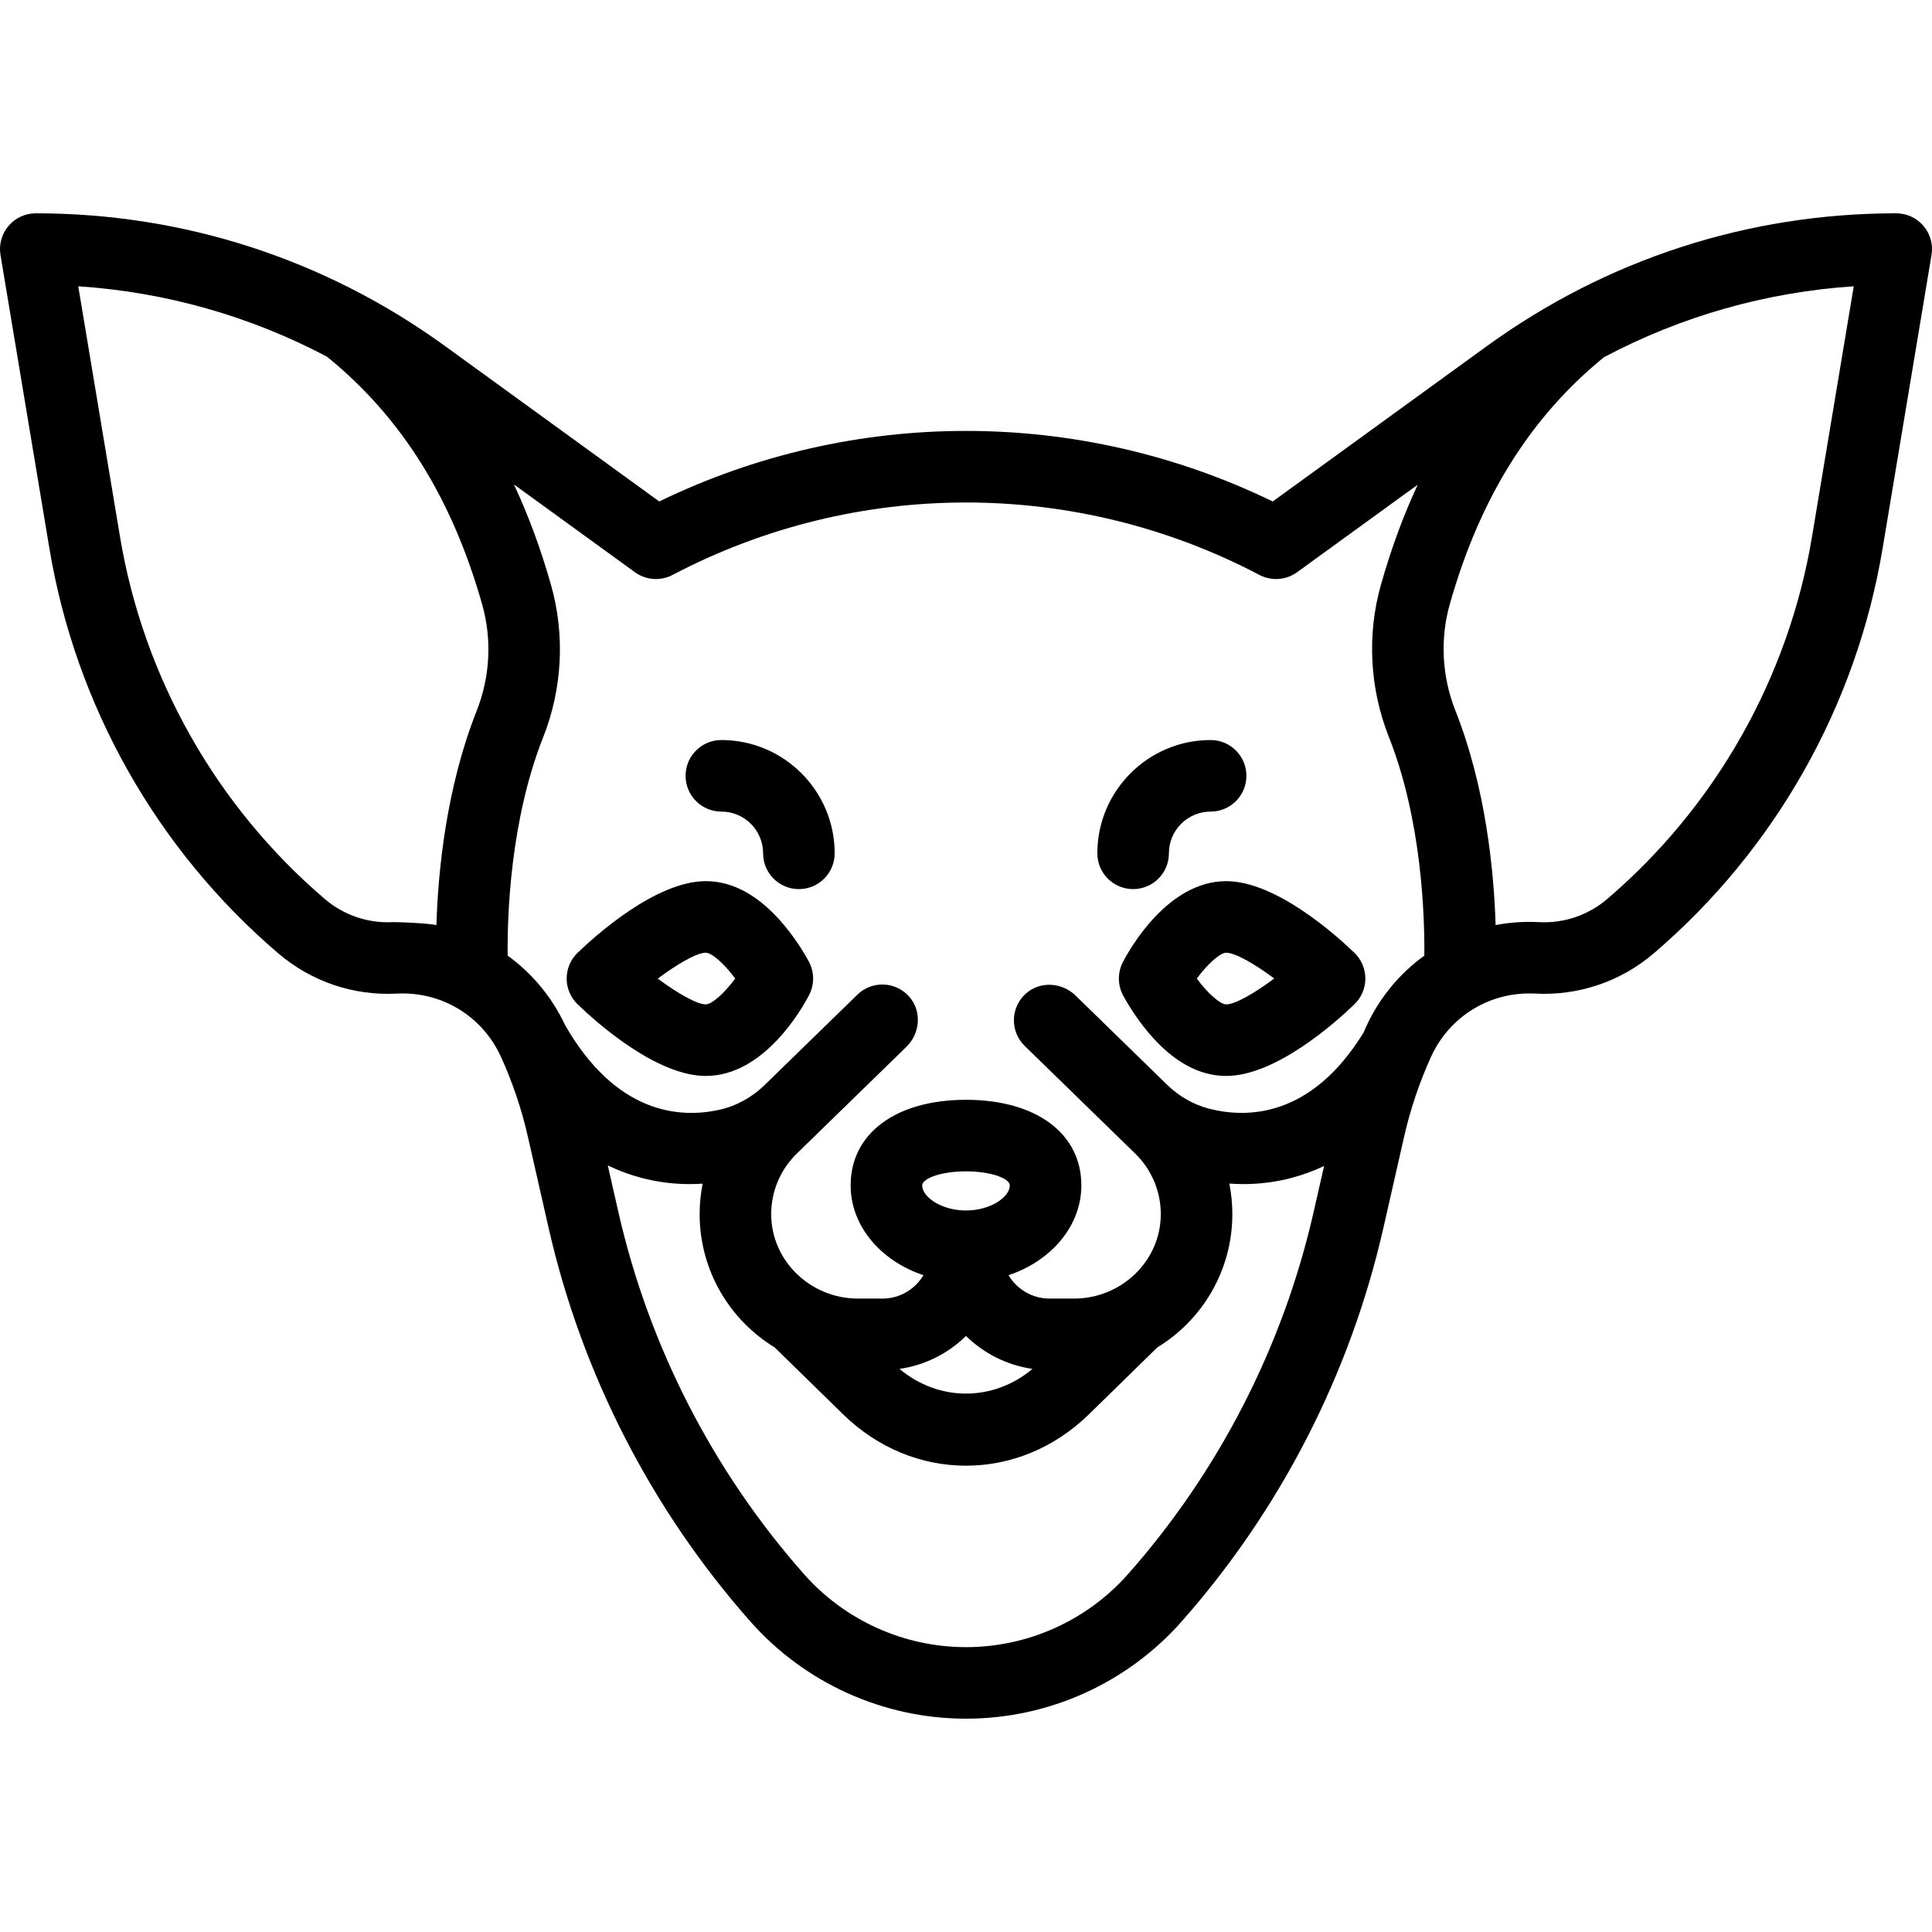 <?xml version="1.0" encoding="iso-8859-1"?>
<!-- Generator: Adobe Illustrator 18.0.0, SVG Export Plug-In . SVG Version: 6.00 Build 0)  -->
<!DOCTYPE svg PUBLIC "-//W3C//DTD SVG 1.1//EN" "http://www.w3.org/Graphics/SVG/1.1/DTD/svg11.dtd">
<svg version="1.1" id="Capa_1" xmlns="http://www.w3.org/2000/svg" xmlns:xlink="http://www.w3.org/1999/xlink" x="0px" y="0px"
	 viewBox="0 0 486 486" style="enable-background:new 0 0 486 486;" xml:space="preserve">
<g>
	<path d="M483.867,56.84c-1.71-2.019-4.222-3.183-6.867-3.183c-37.238,0-72.853,11.558-102.994,33.425l-53.848,39.066
		c-48.719-23.665-105.599-23.664-154.317,0l-53.847-39.066C81.853,65.216,46.238,53.657,9,53.657c-2.646,0-5.157,1.164-6.867,3.183
		c-1.71,2.019-2.445,4.688-2.01,7.297l12.304,73.822c6.6,39.601,27.043,75.774,57.565,101.856
		c8.314,7.105,18.906,10.703,29.829,10.126c11.252-0.591,21.538,5.654,26.201,15.913c2.923,6.431,5.199,13.184,6.765,20.072
		l5.225,22.991c8.323,36.62,25.871,70.847,50.747,98.981c13.735,15.534,33.505,24.443,54.242,24.443
		c20.736,0,40.506-8.909,54.241-24.443c24.876-28.134,42.424-62.361,50.747-98.981l5.225-22.991
		c1.565-6.888,3.841-13.642,6.765-20.073c4.663-10.259,14.947-16.503,26.201-15.913c10.925,0.574,21.515-3.021,29.829-10.126
		c30.522-26.082,50.966-62.255,57.565-101.856l12.304-73.823C486.313,61.527,485.577,58.858,483.867,56.84z M98.875,231.967
		c-6.297,0.332-12.398-1.741-17.189-5.835c-27.308-23.336-45.599-55.7-51.504-91.131L19.684,72.013
		c21.996,1.47,43.181,7.483,62.544,17.697c18.71,15.148,31.504,35.575,39.091,62.441c2.456,8.699,1.958,18.161-1.404,26.643
		c-7.713,19.462-9.724,40.6-10.137,53.902C107.023,232.176,99.692,231.924,98.875,231.967z M283.757,395.976
		c-10.321,11.672-25.176,18.367-40.757,18.367c-15.581,0-30.437-6.694-40.757-18.367c-22.882-25.878-39.023-57.362-46.679-91.047
		l-2.674-11.765c2.676,1.29,5.45,2.325,8.323,3.095c4.288,1.15,8.434,1.604,12.309,1.604c1.102,0,2.176-0.043,3.231-0.11
		c-0.499,2.509-0.754,5.07-0.754,7.665c0,14.19,7.572,26.645,18.887,33.538l17.18,16.806c8.817,8.625,19.875,12.938,30.933,12.938
		c11.058,0,22.116-4.313,30.934-12.938l17.18-16.806C302.429,332.062,310,319.607,310,305.417c0-2.604-0.255-5.173-0.758-7.691
		c1.146,0.08,2.311,0.137,3.513,0.137c3.874,0,8.022-0.454,12.309-1.604c2.761-0.741,5.433-1.723,8.012-2.944l-2.64,11.615
		C322.78,338.614,306.639,370.098,283.757,395.976z M243,304.498c-6.205,0-11.017-3.393-11.017-6.312
		c0-1.669,4.524-3.528,11.017-3.528s11.018,1.859,11.018,3.528C254.018,301.104,249.205,304.498,243,304.498z M259.729,344.349
		c-9.865,8.28-23.593,8.28-33.459,0c6.466-0.926,12.275-3.917,16.729-8.287C247.454,340.432,253.263,343.423,259.729,344.349z
		 M343.592,258.407c-0.207,0.454-0.401,0.914-0.602,1.371c-13.27,21.547-29.496,21.533-38.889,19.099
		c-3.979-1.031-7.59-3.155-10.533-6.023l-23.014-22.427c-3.433-3.345-8.955-3.676-12.516-0.466
		c-3.901,3.517-3.969,9.535-0.268,13.143l27.816,27.106c2.03,1.974,3.627,4.316,4.745,6.953c1.12,2.648,1.681,5.456,1.669,8.346
		c-0.049,11.786-10.001,21.15-21.787,21.15H264c-4.379,0-8.207-2.366-10.303-5.879c10.72-3.576,18.32-12.352,18.32-22.593
		c0-13.078-11.39-21.528-29.018-21.528s-29.017,8.45-29.017,21.528c0,10.241,7.6,19.017,18.32,22.593
		c-2.096,3.513-5.923,5.879-10.303,5.879h-6.208c-11.773,0-21.724-9.342-21.791-21.115c-0.017-2.901,0.546-5.721,1.666-8.372
		c1.121-2.645,2.719-4.987,4.753-6.966l27.597-26.883c3.433-3.345,3.909-8.855,0.796-12.499c-3.412-3.993-9.429-4.219-13.132-0.611
		l-23.319,22.716c-3.19,3.108-7.162,5.321-11.514,6.268c-9.822,2.137-25.809,1.093-38.676-21.287
		c-3.358-7.161-8.375-13.116-14.468-17.514c-0.107-9.834,0.601-33.913,8.945-54.968c4.809-12.133,5.517-25.687,1.993-38.166
		c-2.566-9.089-5.684-17.535-9.353-25.393l30.428,22.075c2.771,2.01,6.442,2.274,9.473,0.682
		c46.219-24.295,101.406-24.295,147.625,0c3.03,1.593,6.703,1.328,9.473-0.682l30.341-22.012c-3.635,7.81-6.719,16.207-9.267,25.231
		c-3.523,12.479-2.815,26.032,1.994,38.165c8.338,21.038,9.041,45.274,8.938,55.069
		C352.058,244.894,346.948,251.023,343.592,258.407z M455.819,135c-5.905,35.431-24.196,67.795-51.504,91.131
		c-4.791,4.094-10.896,6.168-17.189,5.835c-3.718-0.195-7.37,0.066-10.9,0.732c-0.406-13.296-2.406-34.492-10.14-54.005
		c-3.361-8.482-3.86-17.944-1.404-26.642c7.545-26.718,20.244-47.063,38.785-62.186c19.444-10.311,40.738-16.375,62.85-17.852
		L455.819,135z"/>
	<path d="M197.16,232.616c-6.113-7.272-12.713-10.959-19.617-10.959c-12.597,0-27.87,13.796-32.25,18.024
		c-1.757,1.696-2.75,4.033-2.75,6.476s0.993,4.78,2.75,6.476c4.381,4.228,19.653,18.024,32.25,18.024
		c14.663,0,24.218-16.95,25.985-20.348c1.353-2.603,1.353-5.701,0-8.304C203.275,241.519,200.946,237.12,197.16,232.616z
		 M177.543,252.657c-2.165,0-7.008-2.7-12.08-6.489c4.878-3.641,9.802-6.511,12.08-6.511c1.474,0,4.631,2.731,7.399,6.5
		C182.174,249.926,179.017,252.657,177.543,252.657z"/>
	<path d="M308.458,221.657c-14.663,0-24.218,16.95-25.985,20.348c-1.353,2.603-1.353,5.701,0,8.304
		c0.253,0.487,2.582,4.885,6.368,9.389c6.113,7.272,12.713,10.959,19.617,10.959c12.597,0,27.87-13.796,32.25-18.024
		c1.757-1.696,2.75-4.033,2.75-6.476s-0.993-4.78-2.75-6.476C336.327,235.453,321.055,221.657,308.458,221.657z M308.458,252.657
		c-1.474,0-4.631-2.731-7.399-6.5c2.769-3.769,5.926-6.5,7.399-6.5c2.165,0,7.008,2.7,12.08,6.489
		C315.659,249.787,310.736,252.657,308.458,252.657z"/>
	<path d="M181.461,186.157c-4.971,0-9,4.03-9,9s4.029,9,9,9c5.79,0,10.5,4.71,10.5,10.5c0,4.97,4.029,9,9,9s9-4.03,9-9
		C209.961,198.942,197.176,186.157,181.461,186.157z"/>
	<path d="M294.039,214.657c0-5.79,4.71-10.5,10.5-10.5c4.971,0,9-4.03,9-9s-4.029-9-9-9c-15.715,0-28.5,12.785-28.5,28.5
		c0,4.97,4.029,9,9,9S294.039,219.628,294.039,214.657z"/>
</g>
<g>
</g>
<g>
</g>
<g>
</g>
<g>
</g>
<g>
</g>
<g>
</g>
<g>
</g>
<g>
</g>
<g>
</g>
<g>
</g>
<g>
</g>
<g>
</g>
<g>
</g>
<g>
</g>
<g>
</g>
</svg>
